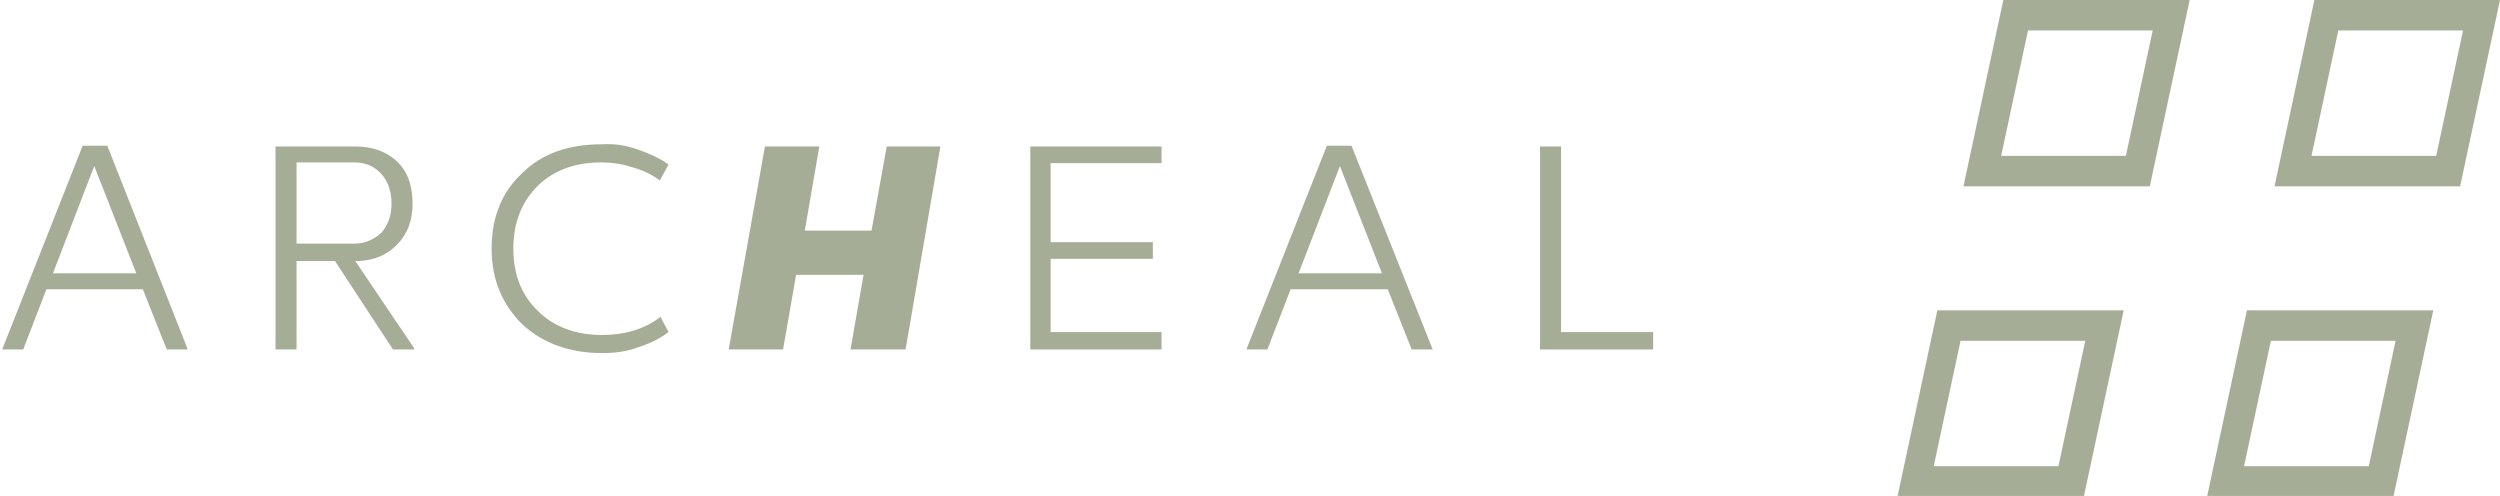<svg xmlns="http://www.w3.org/2000/svg" xmlns:xlink="http://www.w3.org/1999/xlink" id="Camada_1" x="0px" y="0px" viewBox="0 0 344.8 68.4" style="enable-background:new 0 0 344.8 68.4;" xml:space="preserve"><style type="text/css">	.st0{fill:#FFFFFF;}	.st1{fill:#A6AD96;}	.st2{fill:#7898B4;}	.st3{fill:#AD6E55;}	.st4{fill:none;}</style><rect x="2332.4" y="1934.5" width="20.2" height="18"></rect><rect x="2193.2" y="1933.9" width="58.5" height="19.1"></rect><rect x="1968.2" y="1937.1" width="42.9" height="12.8"></rect><rect x="2076.1" y="1934.1" width="60.4" height="18.9"></rect><rect x="2332.4" y="1654.4" class="st0" width="20.2" height="18"></rect><rect x="2193.2" y="1653.9" class="st0" width="58.5" height="19.1"></rect><rect x="1968.2" y="1657" class="st0" width="42.9" height="12.8"></rect><rect x="2076.1" y="1654" class="st0" width="60.4" height="18.9"></rect><rect x="1331.3" y="1764.6" class="st1" width="58.5" height="19.1"></rect><rect x="1106.3" y="1797.1" class="st1" width="42.9" height="12.8"></rect><rect x="608.6" y="1794.5" class="st2" width="20.2" height="18"></rect><rect x="469.4" y="1793.9" class="st2" width="58.5" height="19.1"></rect><rect x="244.4" y="1797.1" class="st2" width="42.9" height="12.8"></rect><rect x="352.3" y="1794" class="st2" width="60.4" height="18.9"></rect><rect x="-253.3" y="1794.5" class="st3" width="20.2" height="18"></rect><rect x="-392.5" y="1793.9" class="st3" width="58.5" height="19.1"></rect><rect x="-617.5" y="1797.1" class="st3" width="42.9" height="12.8"></rect><rect x="-509.6" y="1794" class="st3" width="60.4" height="18.9"></rect><rect x="-1254.4" y="1793.9" class="st0" width="58.5" height="19.1"></rect><rect x="-1115.2" y="1794.5" class="st0" width="20.2" height="18"></rect><rect x="-1479.4" y="1797.1" class="st0" width="42.9" height="12.8"></rect><rect x="-1371.5" y="1794" class="st0" width="60.4" height="18.9"></rect><path class="st3" d="M-1474.1,1804h1.7l-0.9-2.2L-1474.1,1804z M-1471.3,1805.6h-0.4l-0.5-1.2h-2l-0.5,1.2h-0.4l1.7-4.2h0.5 L-1471.3,1805.6z"></path><path class="st3" d="M-1469,1801.7v1.7h1.2c0.2,0,0.4-0.1,0.6-0.2c0.1-0.2,0.2-0.4,0.2-0.6c0-0.3-0.1-0.5-0.2-0.6 c-0.1-0.2-0.3-0.2-0.6-0.2h-1.2V1801.7z M-1467.8,1801.4c0.4,0,0.7,0.1,0.9,0.3c0.2,0.2,0.3,0.5,0.3,0.9c0,0.3-0.1,0.6-0.3,0.8 c-0.2,0.2-0.5,0.3-0.8,0.4h-0.1l1.2,1.8l0,0h-0.4l-1.2-1.8h-0.8v1.8h-0.4v-4.2L-1467.8,1801.4L-1467.8,1801.4z"></path><path class="st3" d="M-1461.9,1801.4c0.2,0.1,0.5,0.2,0.6,0.3l-0.2,0.3c-0.2-0.1-0.3-0.2-0.6-0.3c-0.2-0.1-0.4-0.1-0.7-0.1 c-0.6,0-1,0.2-1.3,0.5s-0.5,0.8-0.5,1.3s0.2,1,0.5,1.3s0.8,0.5,1.3,0.5s0.9-0.1,1.2-0.4l0.2,0.3c-0.2,0.1-0.4,0.2-0.6,0.3 c-0.2,0.1-0.5,0.1-0.7,0.1c-0.7,0-1.2-0.2-1.7-0.6c-0.4-0.4-0.6-0.9-0.6-1.6c0-0.6,0.2-1.2,0.6-1.6s1-0.6,1.7-0.6 C-1462.4,1801.3-1462.2,1801.3-1461.9,1801.4"></path><polygon class="st3" points="-1456.4,1805.6 -1457.5,1805.6 -1457.2,1804 -1458.6,1804 -1458.9,1805.6 -1460,1805.6 -1459.3,1801.4  -1458.2,1801.4 -1458.5,1803.1 -1457.1,1803.1 -1456.8,1801.4 -1455.6,1801.4 "></polygon><polygon class="st3" points="-1451.1,1801.7 -1453.3,1801.7 -1453.3,1803.3 -1451.2,1803.3 -1451.2,1803.7 -1453.3,1803.7  -1453.3,1805.2 -1451.1,1805.2 -1451.1,1805.6 -1453.8,1805.6 -1453.8,1801.4 -1451.1,1801.4 "></polygon><path class="st3" d="M-1448.2,1804h1.7l-0.9-2.2L-1448.2,1804z M-1445.4,1805.6h-0.4l-0.5-1.2h-2l-0.5,1.2h-0.4l1.7-4.2h0.5 L-1445.4,1805.6z"></path><polygon class="st3" points="-1442.8,1805.2 -1440.8,1805.2 -1440.8,1805.6 -1443.2,1805.6 -1443.2,1801.3 -1442.8,1801.3 "></polygon><path class="st2" d="M-1106.6,1801.5h-2.6l0.6-2.6h2.6L-1106.6,1801.5z M-1109.1,1798.3l-0.8,3.9h3.9l0.8-3.9H-1109.1z"></path><path class="st2" d="M-1100.1,1801.5h-2.6l0.6-2.6h2.6L-1100.1,1801.5z M-1102.6,1798.3l-0.8,3.9h3.9l0.8-3.9H-1102.6z"></path><path class="st2" d="M-1107.9,1808h-2.6l0.6-2.6h2.6L-1107.9,1808z M-1110.5,1804.7l-0.8,3.9h3.9l0.8-3.9H-1110.5z"></path><path class="st2" d="M-1101.5,1808h-2.6l0.6-2.6h2.6L-1101.5,1808z M-1104,1804.7l-0.8,3.9h3.9l0.8-3.9H-1104z"></path><path class="st3" d="M-1366.1,1804h1.7l-0.9-2.2L-1366.1,1804z M-1363.3,1805.6h-0.4l-0.5-1.2h-2l-0.5,1.2h-0.4l1.7-4.2h0.5 L-1363.3,1805.6z"></path><path class="st3" d="M-1361.1,1801.7v1.7h1.2c0.2,0,0.4-0.1,0.6-0.2c0.1-0.2,0.2-0.4,0.2-0.6c0-0.3-0.1-0.5-0.2-0.6 c-0.1-0.2-0.3-0.2-0.6-0.2h-1.2V1801.7z M-1359.8,1801.3c0.4,0,0.7,0.1,0.9,0.3c0.2,0.2,0.3,0.5,0.3,0.9c0,0.3-0.1,0.6-0.3,0.8 c-0.2,0.2-0.5,0.3-0.8,0.4h-0.1l1.2,1.8l0,0h-0.4l-1.2-1.8h-0.8v1.8h-0.4v-4.2L-1359.8,1801.3L-1359.8,1801.3z"></path><path class="st3" d="M-1354,1801.4c0.2,0.1,0.5,0.2,0.6,0.3l-0.2,0.3c-0.2-0.1-0.3-0.2-0.6-0.3c-0.2-0.1-0.4-0.1-0.7-0.1 c-0.6,0-1,0.2-1.3,0.5s-0.5,0.8-0.5,1.3s0.2,1,0.5,1.3s0.8,0.5,1.3,0.5s0.9-0.1,1.2-0.4l0.2,0.3c-0.2,0.1-0.4,0.2-0.6,0.3 c-0.2,0.1-0.5,0.1-0.7,0.1c-0.7,0-1.2-0.2-1.7-0.6c-0.4-0.4-0.6-0.9-0.6-1.6c0-0.6,0.2-1.2,0.6-1.6s1-0.6,1.7-0.6 C-1354.5,1801.3-1354.2,1801.3-1354,1801.4"></path><polygon class="st3" points="-1348.4,1805.6 -1349.6,1805.6 -1349.3,1804 -1350.7,1804 -1351,1805.6 -1352.1,1805.6 -1351.3,1801.3  -1350.2,1801.3 -1350.5,1803.1 -1349.1,1803.1 -1348.8,1801.3 -1347.7,1801.3 "></polygon><polygon class="st3" points="-1343.1,1801.7 -1345.4,1801.7 -1345.4,1803.3 -1343.3,1803.3 -1343.3,1803.7 -1345.4,1803.7  -1345.4,1805.2 -1343.1,1805.2 -1343.1,1805.6 -1345.8,1805.6 -1345.8,1801.3 -1343.1,1801.3 "></polygon><path class="st3" d="M-1340.3,1804h1.7l-0.9-2.2L-1340.3,1804z M-1337.5,1805.6h-0.4l-0.5-1.2h-2l-0.5,1.2h-0.4l1.7-4.2h0.5 L-1337.5,1805.6z"></path><polygon class="st3" points="-1334.8,1805.2 -1332.9,1805.2 -1332.9,1805.6 -1335.2,1805.6 -1335.2,1801.3 -1334.8,1801.3 "></polygon><path class="st2" d="M-1323.1,1801.5h-2.6l0.6-2.6h2.6L-1323.1,1801.5z M-1325.6,1798.3l-0.8,3.9h3.9l0.8-3.9H-1325.6z"></path><path class="st2" d="M-1316.6,1801.5h-2.6l0.6-2.6h2.6L-1316.6,1801.5z M-1319.2,1798.3l-0.8,3.9h3.9l0.8-3.9H-1319.2z"></path><path class="st2" d="M-1324.5,1808h-2.6l0.6-2.6h2.6L-1324.5,1808z M-1327,1804.7l-0.8,3.9h3.9l0.8-3.9H-1327z"></path><path class="st2" d="M-1318,1808h-2.6l0.6-2.6h2.6L-1318,1808z M-1320.6,1804.7l-0.8,3.9h3.9l0.8-3.9H-1320.6z"></path><path class="st3" d="M-1233.3,1804h1.7l-0.9-2.2L-1233.3,1804z M-1230.5,1805.6h-0.4l-0.5-1.2h-2l-0.5,1.2h-0.4l1.7-4.2h0.5 L-1230.5,1805.6z"></path><path class="st3" d="M-1228.3,1801.7v1.7h1.2c0.2,0,0.4-0.1,0.6-0.2c0.1-0.2,0.2-0.4,0.2-0.6c0-0.3-0.1-0.5-0.2-0.6 c-0.1-0.2-0.3-0.2-0.6-0.2h-1.2V1801.7z M-1227.1,1801.3c0.4,0,0.7,0.1,0.9,0.3c0.2,0.2,0.3,0.5,0.3,0.9c0,0.3-0.1,0.6-0.3,0.8 c-0.2,0.2-0.5,0.3-0.8,0.4h-0.1l1.2,1.8l0,0h-0.4l-1.2-1.8h-0.8v1.8h-0.4v-4.2L-1227.1,1801.3L-1227.1,1801.3z"></path><path class="st3" d="M-1221.2,1801.4c0.2,0.1,0.5,0.2,0.6,0.3l-0.2,0.3c-0.2-0.1-0.3-0.2-0.6-0.3c-0.2-0.1-0.4-0.1-0.7-0.1 c-0.6,0-1,0.2-1.3,0.5s-0.5,0.8-0.5,1.3s0.2,1,0.5,1.3s0.8,0.5,1.3,0.5s0.9-0.1,1.2-0.4l0.2,0.3c-0.2,0.1-0.4,0.2-0.6,0.3 c-0.2,0.1-0.5,0.1-0.7,0.1c-0.7,0-1.2-0.2-1.7-0.6c-0.4-0.4-0.6-0.9-0.6-1.6c0-0.6,0.2-1.2,0.6-1.6s1-0.6,1.7-0.6 C-1221.7,1801.3-1221.5,1801.3-1221.2,1801.4"></path><polygon class="st3" points="-1215.7,1805.6 -1216.8,1805.6 -1216.5,1804 -1217.9,1804 -1218.2,1805.6 -1219.3,1805.6  -1218.6,1801.3 -1217.4,1801.3 -1217.7,1803.1 -1216.3,1803.1 -1216,1801.3 -1214.9,1801.3 "></polygon><polygon class="st3" points="-1210.3,1801.7 -1212.6,1801.7 -1212.6,1803.3 -1210.5,1803.3 -1210.5,1803.7 -1212.6,1803.7  -1212.6,1805.2 -1210.3,1805.2 -1210.3,1805.6 -1213.1,1805.6 -1213.1,1801.3 -1210.3,1801.3 "></polygon><path class="st3" d="M-1207.5,1804h1.7l-0.9-2.2L-1207.5,1804z M-1204.7,1805.6h-0.4l-0.5-1.2h-2l-0.5,1.2h-0.4l1.7-4.2h0.5 L-1204.7,1805.6z"></path><polygon class="st3" points="-1202,1805.2 -1200.1,1805.2 -1200.1,1805.6 -1202.5,1805.6 -1202.5,1801.3 -1202,1801.3 "></polygon><path class="st2" d="M-1245.3,1801.5h-2.6l0.6-2.6h2.6L-1245.3,1801.5z M-1247.9,1798.3l-0.8,3.9h3.9l0.8-3.9H-1247.9z"></path><path class="st2" d="M-1238.9,1801.5h-2.6l0.6-2.6h2.6L-1238.9,1801.5z M-1241.4,1798.3l-0.8,3.9h3.9l0.8-3.9H-1241.4z"></path><path class="st2" d="M-1246.7,1808h-2.6l0.6-2.6h2.6L-1246.7,1808z M-1249.3,1804.7l-0.8,3.9h3.9l0.8-3.9H-1249.3z"></path><path class="st2" d="M-1240.3,1808h-2.6l0.6-2.6h2.6L-1240.3,1808z M-1242.8,1804.7l-0.8,3.9h3.9l0.8-3.9H-1242.8z"></path><path class="st0" d="M-244.7,1801.5h-2.6l0.6-2.6h2.6L-244.7,1801.5z M-247.2,1798.3l-0.8,3.9h3.9l0.8-3.9H-247.2z"></path><path class="st0" d="M-238.2,1801.5h-2.6l0.6-2.6h2.6L-238.2,1801.5z M-240.7,1798.3l-0.8,3.9h3.9l0.8-3.9H-240.7z"></path><path class="st0" d="M-246.1,1808h-2.6l0.6-2.6h2.6L-246.1,1808z M-248.6,1804.7l-0.8,3.9h3.9l0.8-3.9H-248.6z"></path><path class="st0" d="M-239.6,1808h-2.6l0.6-2.6h2.6L-239.6,1808z M-242.1,1804.7l-0.8,3.9h3.9l0.8-3.9H-242.1z"></path><path class="st0" d="M-612.2,1804h1.7l-0.9-2.2L-612.2,1804z M-609.4,1805.6h-0.4l-0.5-1.2h-2l-0.5,1.2h-0.4l1.7-4.2h0.5 L-609.4,1805.6z"></path><path class="st0" d="M-607.1,1801.7v1.7h1.2c0.2,0,0.4-0.1,0.6-0.2c0.1-0.2,0.2-0.4,0.2-0.6c0-0.3-0.1-0.5-0.2-0.6 c-0.1-0.2-0.3-0.2-0.6-0.2h-1.2V1801.7z M-605.9,1801.4c0.4,0,0.7,0.1,0.9,0.3c0.2,0.2,0.3,0.5,0.3,0.9c0,0.3-0.1,0.6-0.3,0.8 c-0.2,0.2-0.5,0.3-0.8,0.4h-0.1l1.2,1.8l0,0h-0.4l-1.2-1.8h-0.8v1.8h-0.4v-4.2L-605.9,1801.4L-605.9,1801.4z"></path><path class="st0" d="M-600,1801.4c0.2,0.1,0.5,0.2,0.6,0.3l-0.2,0.3c-0.2-0.1-0.3-0.2-0.6-0.3c-0.2-0.1-0.4-0.1-0.7-0.1 c-0.6,0-1,0.2-1.3,0.5s-0.5,0.8-0.5,1.3s0.2,1,0.5,1.3s0.8,0.5,1.3,0.5s0.9-0.1,1.2-0.4l0.2,0.3c-0.2,0.1-0.4,0.2-0.6,0.3 c-0.2,0.1-0.5,0.1-0.7,0.1c-0.7,0-1.2-0.2-1.7-0.6c-0.4-0.4-0.6-0.9-0.6-1.6c0-0.6,0.2-1.2,0.6-1.6c0.4-0.4,1-0.6,1.7-0.6 C-600.5,1801.3-600.3,1801.3-600,1801.4"></path><polygon class="st0" points="-594.5,1805.6 -595.6,1805.6 -595.3,1804 -596.7,1804 -597,1805.6 -598.1,1805.6 -597.4,1801.4  -596.3,1801.4 -596.6,1803.1 -595.2,1803.1 -594.9,1801.4 -593.7,1801.4 "></polygon><polygon class="st0" points="-589.2,1801.7 -591.5,1801.7 -591.5,1803.3 -589.3,1803.3 -589.3,1803.7 -591.5,1803.7 -591.5,1805.2  -589.2,1805.2 -589.2,1805.6 -591.9,1805.6 -591.9,1801.4 -589.2,1801.4 "></polygon><path class="st0" d="M-586.3,1804h1.7l-0.9-2.2L-586.3,1804z M-583.5,1805.6h-0.4l-0.5-1.2h-2l-0.5,1.2h-0.4l1.7-4.2h0.5 L-583.5,1805.6z"></path><polygon class="st0" points="-580.9,1805.2 -578.9,1805.2 -578.9,1805.6 -581.3,1805.6 -581.3,1801.3 -580.9,1801.3 "></polygon><path class="st0" d="M-504.2,1804h1.7l-0.9-2.2L-504.2,1804z M-501.4,1805.6h-0.4l-0.5-1.2h-2l-0.5,1.2h-0.4l1.7-4.2h0.5 L-501.4,1805.6z"></path><path class="st0" d="M-499.2,1801.7v1.7h1.2c0.2,0,0.4-0.1,0.6-0.2c0.1-0.2,0.2-0.4,0.2-0.6c0-0.3-0.1-0.5-0.2-0.6 c-0.1-0.2-0.3-0.2-0.6-0.2h-1.2V1801.7z M-497.9,1801.3c0.4,0,0.7,0.1,0.9,0.3c0.2,0.2,0.3,0.5,0.3,0.9c0,0.3-0.1,0.6-0.3,0.8 c-0.2,0.2-0.5,0.3-0.8,0.4h-0.1l1.2,1.8l0,0h-0.4l-1.2-1.8h-0.8v1.8h-0.4v-4.2L-497.9,1801.3L-497.9,1801.3z"></path><path class="st0" d="M-492.1,1801.4c0.2,0.1,0.5,0.2,0.6,0.3l-0.2,0.3c-0.2-0.1-0.3-0.2-0.6-0.3c-0.2-0.1-0.4-0.1-0.7-0.1 c-0.6,0-1,0.2-1.3,0.5s-0.5,0.8-0.5,1.3s0.2,1,0.5,1.3s0.8,0.5,1.3,0.5s0.9-0.1,1.2-0.4l0.2,0.3c-0.2,0.1-0.4,0.2-0.6,0.3 c-0.2,0.1-0.5,0.1-0.7,0.1c-0.7,0-1.2-0.2-1.7-0.6c-0.4-0.4-0.6-0.9-0.6-1.6c0-0.6,0.2-1.2,0.6-1.6s1-0.6,1.7-0.6 C-492.6,1801.3-492.4,1801.3-492.1,1801.4"></path><polygon class="st0" points="-486.5,1805.6 -487.7,1805.6 -487.4,1804 -488.8,1804 -489.1,1805.6 -490.2,1805.6 -489.4,1801.3  -488.3,1801.3 -488.6,1803.1 -487.2,1803.1 -486.9,1801.3 -485.8,1801.3 "></polygon><polygon class="st0" points="-481.2,1801.7 -483.5,1801.7 -483.5,1803.3 -481.4,1803.3 -481.4,1803.7 -483.5,1803.7 -483.5,1805.2  -481.2,1805.2 -481.2,1805.6 -483.9,1805.6 -483.9,1801.3 -481.2,1801.3 "></polygon><path class="st0" d="M-478.4,1804h1.7l-0.9-2.2L-478.4,1804z M-475.6,1805.6h-0.4l-0.5-1.2h-2l-0.5,1.2h-0.4l1.7-4.2h0.5 L-475.6,1805.6z"></path><polygon class="st0" points="-472.9,1805.2 -471,1805.2 -471,1805.6 -473.3,1805.6 -473.3,1801.3 -472.9,1801.3 "></polygon><path class="st0" d="M-461.2,1801.5h-2.6l0.6-2.6h2.6L-461.2,1801.5z M-463.7,1798.3l-0.8,3.9h3.9l0.8-3.9H-463.7z"></path><path class="st0" d="M-454.8,1801.5h-2.6l0.6-2.6h2.6L-454.8,1801.5z M-457.3,1798.3l-0.8,3.9h3.9l0.8-3.9H-457.3z"></path><path class="st0" d="M-462.6,1808h-2.6l0.6-2.6h2.6L-462.6,1808z M-465.1,1804.7l-0.8,3.9h3.9l0.8-3.9H-465.1z"></path><path class="st0" d="M-456.1,1808h-2.6l0.6-2.6h2.6L-456.1,1808z M-458.7,1804.7l-0.8,3.9h3.9l0.8-3.9H-458.7z"></path><path class="st0" d="M-371.5,1804h1.7l-0.9-2.2L-371.5,1804z M-368.7,1805.6h-0.4l-0.5-1.2h-2l-0.5,1.2h-0.4l1.7-4.2h0.5 L-368.7,1805.6z"></path><path class="st0" d="M-366.4,1801.7v1.7h1.2c0.2,0,0.4-0.1,0.6-0.2c0.1-0.2,0.2-0.4,0.2-0.6c0-0.3-0.1-0.5-0.2-0.6 c-0.1-0.2-0.3-0.2-0.6-0.2h-1.2V1801.7z M-365.2,1801.3c0.4,0,0.7,0.1,0.9,0.3c0.2,0.2,0.3,0.5,0.3,0.9c0,0.3-0.1,0.6-0.3,0.8 c-0.2,0.2-0.5,0.3-0.8,0.4h-0.1l1.2,1.8l0,0h-0.4l-1.2-1.8h-0.8v1.8h-0.4v-4.2L-365.2,1801.3L-365.2,1801.3z"></path><path class="st0" d="M-359.3,1801.4c0.2,0.1,0.5,0.2,0.6,0.3l-0.2,0.3c-0.2-0.1-0.3-0.2-0.6-0.3c-0.2-0.1-0.4-0.1-0.7-0.1 c-0.6,0-1,0.2-1.3,0.5s-0.5,0.8-0.5,1.3s0.2,1,0.5,1.3s0.8,0.5,1.3,0.5s0.9-0.1,1.2-0.4l0.2,0.3c-0.2,0.1-0.4,0.2-0.6,0.3 c-0.2,0.1-0.5,0.1-0.7,0.1c-0.7,0-1.2-0.2-1.7-0.6c-0.4-0.4-0.6-0.9-0.6-1.6c0-0.6,0.2-1.2,0.6-1.6s1-0.6,1.7-0.6 C-359.8,1801.3-359.6,1801.3-359.3,1801.4"></path><polygon class="st0" points="-353.8,1805.6 -354.9,1805.6 -354.6,1804 -356,1804 -356.3,1805.6 -357.4,1805.6 -356.7,1801.3  -355.6,1801.3 -355.9,1803.1 -354.5,1803.1 -354.2,1801.3 -353,1801.3 "></polygon><polygon class="st0" points="-348.4,1801.7 -350.7,1801.7 -350.7,1803.3 -348.6,1803.3 -348.6,1803.7 -350.7,1803.7 -350.7,1805.2  -348.4,1805.2 -348.4,1805.6 -351.2,1805.6 -351.2,1801.3 -348.4,1801.3 "></polygon><path class="st0" d="M-345.6,1804h1.7l-0.9-2.2L-345.6,1804z M-342.8,1805.6h-0.4l-0.5-1.2h-2l-0.5,1.2h-0.4l1.7-4.2h0.5 L-342.8,1805.6z"></path><polygon class="st0" points="-340.1,1805.2 -338.2,1805.2 -338.2,1805.6 -340.6,1805.6 -340.6,1801.3 -340.1,1801.3 "></polygon><path class="st0" d="M-383.5,1801.5h-2.6l0.6-2.6h2.6L-383.5,1801.5z M-386,1798.3l-0.8,3.9h3.9l0.8-3.9H-386z"></path><path class="st0" d="M-377,1801.5h-2.6l0.6-2.6h2.6L-377,1801.5z M-379.5,1798.3l-0.8,3.9h3.9l0.8-3.9H-379.5z"></path><path class="st0" d="M-384.8,1808h-2.6l0.6-2.6h2.6L-384.8,1808z M-387.4,1804.7l-0.8,3.9h3.9l0.8-3.9H-387.4z"></path><path class="st0" d="M-378.4,1808h-2.6l0.6-2.6h2.6L-378.4,1808z M-380.9,1804.7l-0.8,3.9h3.9l0.8-3.9H-380.9z"></path><rect x="-899" y="1504.8" class="st4" width="841.9" height="595.3"></rect><path class="st0" d="M617.2,1801.5h-2.6l0.6-2.6h2.6L617.2,1801.5z M614.7,1798.3l-0.8,3.9h3.9l0.8-3.9H614.7z"></path><path class="st0" d="M623.7,1801.5h-2.6l0.6-2.6h2.6L623.7,1801.5z M621.1,1798.3l-0.8,3.9h3.9l0.8-3.9H621.1z"></path><path class="st0" d="M615.8,1808h-2.6l0.6-2.6h2.6L615.8,1808z M613.3,1804.7l-0.8,3.9h3.9l0.8-3.9H613.3z"></path><path class="st0" d="M622.3,1808h-2.6l0.6-2.6h2.6L622.3,1808z M619.8,1804.7l-0.8,3.9h3.9l0.8-3.9H619.8z"></path><path class="st0" d="M249.7,1804h1.7l-0.9-2.2L249.7,1804z M252.5,1805.6h-0.4l-0.5-1.2h-2l-0.5,1.2h-0.4l1.7-4.2h0.5L252.5,1805.6z "></path><path class="st0" d="M254.8,1801.7v1.7h1.2c0.2,0,0.4-0.1,0.6-0.2c0.1-0.2,0.2-0.4,0.2-0.6c0-0.3-0.1-0.5-0.2-0.6 c-0.1-0.2-0.3-0.2-0.6-0.2h-1.2V1801.7z M256,1801.4c0.4,0,0.7,0.1,0.9,0.3c0.2,0.2,0.3,0.5,0.3,0.9c0,0.3-0.1,0.6-0.3,0.8 c-0.2,0.2-0.5,0.3-0.8,0.4H256l1.2,1.8l0,0h-0.4l-1.2-1.8h-0.8v1.8h-0.4v-4.2L256,1801.4L256,1801.4z"></path><path class="st0" d="M261.8,1801.4c0.2,0.1,0.5,0.2,0.6,0.3l-0.2,0.3c-0.2-0.1-0.3-0.2-0.6-0.3c-0.2-0.1-0.4-0.1-0.7-0.1 c-0.6,0-1,0.2-1.3,0.5s-0.5,0.8-0.5,1.3s0.2,1,0.5,1.3s0.8,0.5,1.3,0.5s0.9-0.1,1.2-0.4l0.2,0.3c-0.2,0.1-0.4,0.2-0.6,0.3 c-0.2,0.1-0.5,0.1-0.7,0.1c-0.7,0-1.2-0.2-1.7-0.6c-0.4-0.4-0.6-0.9-0.6-1.6c0-0.6,0.2-1.2,0.6-1.6s1-0.6,1.7-0.6 C261.4,1801.3,261.6,1801.3,261.8,1801.4"></path><polygon class="st0" points="267.4,1805.6 266.3,1805.6 266.6,1804 265.2,1804 264.9,1805.6 263.8,1805.6 264.5,1801.4  265.6,1801.4 265.3,1803.1 266.7,1803.1 267,1801.4 268.1,1801.4 "></polygon><polygon class="st0" points="272.7,1801.7 270.4,1801.7 270.4,1803.3 272.6,1803.3 272.6,1803.7 270.4,1803.7 270.4,1805.2  272.7,1805.2 272.7,1805.6 270,1805.6 270,1801.4 272.7,1801.4 "></polygon><path class="st0" d="M275.6,1804h1.7l-0.9-2.2L275.6,1804z M278.4,1805.6H278l-0.5-1.2h-2l-0.5,1.2h-0.4l1.7-4.2h0.5L278.4,1805.6z"></path><polygon class="st0" points="281,1805.2 282.9,1805.2 282.9,1805.6 280.6,1805.6 280.6,1801.3 281,1801.3 "></polygon><path class="st0" d="M357.7,1804h1.7l-0.9-2.2L357.7,1804z M360.5,1805.6h-0.4l-0.5-1.2h-2l-0.5,1.2h-0.4l1.7-4.2h0.5L360.5,1805.6z "></path><path class="st0" d="M362.7,1801.7v1.7h1.2c0.2,0,0.4-0.1,0.6-0.2c0.1-0.2,0.2-0.4,0.2-0.6c0-0.3-0.1-0.5-0.2-0.6 c-0.1-0.2-0.3-0.2-0.6-0.2h-1.2V1801.7z M363.9,1801.3c0.4,0,0.7,0.1,0.9,0.3c0.2,0.2,0.3,0.5,0.3,0.9c0,0.3-0.1,0.6-0.3,0.8 c-0.2,0.2-0.5,0.3-0.8,0.4h-0.1l1.2,1.8l0,0h-0.4l-1.2-1.8h-0.8v1.8h-0.4v-4.2L363.9,1801.3L363.9,1801.3z"></path><path class="st0" d="M369.8,1801.4c0.2,0.1,0.5,0.2,0.6,0.3l-0.2,0.3c-0.2-0.1-0.3-0.2-0.6-0.3c-0.2-0.1-0.4-0.1-0.7-0.1 c-0.6,0-1,0.2-1.3,0.5s-0.5,0.8-0.5,1.3s0.2,1,0.5,1.3s0.8,0.5,1.3,0.5s0.9-0.1,1.2-0.4l0.2,0.3c-0.2,0.1-0.4,0.2-0.6,0.3 c-0.2,0.1-0.5,0.1-0.7,0.1c-0.7,0-1.2-0.2-1.7-0.6c-0.4-0.4-0.6-0.9-0.6-1.6c0-0.6,0.2-1.2,0.6-1.6s1-0.6,1.7-0.6 C369.3,1801.3,369.5,1801.3,369.8,1801.4"></path><polygon class="st0" points="375.4,1805.6 374.2,1805.6 374.5,1804 373.1,1804 372.8,1805.6 371.7,1805.6 372.4,1801.3  373.6,1801.3 373.3,1803.1 374.7,1803.1 375,1801.3 376.1,1801.3 "></polygon><polygon class="st0" points="380.7,1801.7 378.4,1801.7 378.4,1803.3 380.5,1803.3 380.5,1803.7 378.4,1803.7 378.4,1805.2  380.7,1805.2 380.7,1805.6 378,1805.6 378,1801.3 380.7,1801.3 "></polygon><path class="st0" d="M383.5,1804h1.7l-0.9-2.2L383.5,1804z M386.3,1805.6h-0.4l-0.5-1.2h-2l-0.5,1.2h-0.4l1.7-4.2h0.5L386.3,1805.6z "></path><polygon class="st0" points="389,1805.2 390.9,1805.2 390.9,1805.6 388.5,1805.6 388.5,1801.3 389,1801.3 "></polygon><path class="st0" d="M400.7,1801.5h-2.6l0.6-2.6h2.6L400.7,1801.5z M398.2,1798.3l-0.8,3.9h3.9l0.8-3.9H398.2z"></path><path class="st0" d="M407.1,1801.5h-2.6l0.6-2.6h2.6L407.1,1801.5z M404.6,1798.3l-0.8,3.9h3.9l0.8-3.9H404.6z"></path><path class="st0" d="M399.3,1808h-2.6l0.6-2.6h2.6L399.3,1808z M396.8,1804.7l-0.8,3.9h3.9l0.8-3.9H396.8z"></path><path class="st0" d="M405.7,1808h-2.6l0.6-2.6h2.6L405.7,1808z M403.2,1804.7l-0.8,3.9h3.9l0.8-3.9H403.2z"></path><path class="st0" d="M490.4,1804h1.7l-0.9-2.2L490.4,1804z M493.2,1805.6h-0.4l-0.5-1.2h-2l-0.5,1.2h-0.4l1.7-4.2h0.5L493.2,1805.6z "></path><path class="st0" d="M495.5,1801.7v1.7h1.2c0.2,0,0.4-0.1,0.6-0.2c0.1-0.2,0.2-0.4,0.2-0.6c0-0.3-0.1-0.5-0.2-0.6 c-0.1-0.2-0.3-0.2-0.6-0.2h-1.2V1801.7z M496.7,1801.3c0.4,0,0.7,0.1,0.9,0.3c0.2,0.2,0.3,0.5,0.3,0.9c0,0.3-0.1,0.6-0.3,0.8 c-0.2,0.2-0.5,0.3-0.8,0.4h-0.1l1.2,1.8l0,0h-0.4l-1.2-1.8h-0.8v1.8h-0.4v-4.2L496.7,1801.3L496.7,1801.3z"></path><path class="st0" d="M502.6,1801.4c0.2,0.1,0.5,0.2,0.6,0.3l-0.2,0.3c-0.2-0.1-0.3-0.2-0.6-0.3c-0.2-0.1-0.4-0.1-0.7-0.1 c-0.6,0-1,0.2-1.3,0.5s-0.5,0.8-0.5,1.3s0.2,1,0.5,1.3s0.8,0.5,1.3,0.5s0.9-0.1,1.2-0.4l0.2,0.3c-0.2,0.1-0.4,0.2-0.6,0.3 c-0.2,0.1-0.5,0.1-0.7,0.1c-0.7,0-1.2-0.2-1.7-0.6c-0.4-0.4-0.6-0.9-0.6-1.6c0-0.6,0.2-1.2,0.6-1.6s1-0.6,1.7-0.6 C502.1,1801.3,502.3,1801.3,502.6,1801.4"></path><polygon class="st0" points="508.1,1805.6 507,1805.6 507.3,1804 505.9,1804 505.6,1805.6 504.5,1805.6 505.2,1801.3 506.3,1801.3  506,1803.1 507.4,1803.1 507.7,1801.3 508.9,1801.3 "></polygon><polygon class="st0" points="513.4,1801.7 511.1,1801.7 511.1,1803.3 513.3,1803.3 513.3,1803.7 511.1,1803.7 511.1,1805.2  513.4,1805.2 513.4,1805.6 510.7,1805.6 510.7,1801.3 513.4,1801.3 "></polygon><path class="st0" d="M516.3,1804h1.7l-0.9-2.2L516.3,1804z M519.1,1805.6h-0.4l-0.5-1.2h-2l-0.5,1.2h-0.4l1.7-4.2h0.5L519.1,1805.6z "></path><polygon class="st0" points="521.7,1805.2 523.7,1805.2 523.7,1805.6 521.3,1805.6 521.3,1801.3 521.7,1801.3 "></polygon><path class="st0" d="M478.4,1801.5h-2.6l0.6-2.6h2.6L478.4,1801.5z M475.9,1798.3l-0.8,3.9h3.9l0.8-3.9H475.9z"></path><path class="st0" d="M484.9,1801.5h-2.6l0.6-2.6h2.6L484.9,1801.5z M482.4,1798.3l-0.8,3.9h3.9l0.8-3.9H482.4z"></path><path class="st0" d="M477,1808h-2.6l0.6-2.6h2.6L477,1808z M474.5,1804.7l-0.8,3.9h3.9l0.8-3.9H474.5z"></path><path class="st0" d="M483.5,1808h-2.6l0.6-2.6h2.6L483.5,1808z M481,1804.7l-0.8,3.9h3.9l0.8-3.9H481z"></path><rect x="-37.1" y="1504.8" class="st4" width="841.9" height="595.3"></rect><g>	<rect x="709.5" y="815.1" class="st1" width="593.8" height="528.4"></rect>	<g>		<path class="st0" d="M961.8,1023h-75.7l16.5-76.6h75.8L961.8,1023z M887.8,928l-24.5,113.3h113.3l24.5-113.3H887.8z"></path>		<path class="st0" d="M1151,1023h-75.8l16.5-76.6h75.8L1151,1023z M1077,928l-24.5,113.3h113.2l24.6-113.3H1077z"></path>		<path class="st0" d="M921,1212.1h-75.8l16.5-76.6h75.8L921,1212.1z M846.9,1117.2l-24.5,113.3h113.3l24.5-113.3H846.9   L846.9,1117.2z"></path>		<path class="st0" d="M1110.2,1212.1h-75.8l16.5-76.6h75.8L1110.2,1212.1z M1036.1,1117.2l-24.5,113.3h113.3l24.5-113.3H1036.1   L1036.1,1117.2z"></path>	</g></g><path class="st0" d="M1111.6,1804h1.7l-0.9-2.2L1111.6,1804z M1114.4,1805.6h-0.4l-0.5-1.2h-2l-0.5,1.2h-0.4l1.7-4.2h0.5 L1114.4,1805.6z"></path><path class="st0" d="M1116.7,1801.7v1.7h1.2c0.2,0,0.4-0.1,0.6-0.2c0.1-0.2,0.2-0.4,0.2-0.6c0-0.3-0.1-0.5-0.2-0.6 c-0.1-0.2-0.3-0.2-0.6-0.2h-1.2V1801.7z M1117.9,1801.4c0.4,0,0.7,0.1,0.9,0.3c0.2,0.2,0.3,0.5,0.3,0.9c0,0.3-0.1,0.6-0.3,0.8 c-0.2,0.2-0.5,0.3-0.8,0.4h-0.1l1.2,1.8l0,0h-0.4l-1.2-1.8h-0.8v1.8h-0.4v-4.2L1117.9,1801.4L1117.9,1801.4z"></path><path class="st0" d="M1123.7,1801.4c0.2,0.1,0.5,0.2,0.6,0.3l-0.2,0.3c-0.2-0.1-0.3-0.2-0.6-0.3c-0.2-0.1-0.4-0.1-0.7-0.1 c-0.6,0-1,0.2-1.3,0.5s-0.5,0.8-0.5,1.3s0.2,1,0.5,1.3s0.8,0.5,1.3,0.5s0.9-0.1,1.2-0.4l0.2,0.3c-0.2,0.1-0.4,0.2-0.6,0.3 c-0.2,0.1-0.5,0.1-0.7,0.1c-0.7,0-1.2-0.2-1.7-0.6c-0.4-0.4-0.6-0.9-0.6-1.6c0-0.6,0.2-1.2,0.6-1.6s1-0.6,1.7-0.6 C1123.2,1801.3,1123.5,1801.3,1123.7,1801.4"></path><polygon class="st0" points="1129.3,1805.6 1128.2,1805.6 1128.4,1804 1127,1804 1126.8,1805.6 1125.6,1805.6 1126.4,1801.4  1127.5,1801.4 1127.2,1803.1 1128.6,1803.1 1128.9,1801.4 1130,1801.4 "></polygon><polygon class="st0" points="1134.6,1801.7 1132.3,1801.7 1132.3,1803.3 1134.4,1803.3 1134.4,1803.7 1132.3,1803.7 1132.3,1805.2  1134.6,1805.2 1134.6,1805.6 1131.9,1805.6 1131.9,1801.4 1134.6,1801.4 "></polygon><path class="st0" d="M1137.5,1804h1.7l-0.9-2.2L1137.5,1804z M1140.3,1805.6h-0.4l-0.5-1.2h-2l-0.5,1.2h-0.4l1.7-4.2h0.5 L1140.3,1805.6z"></path><polygon class="st0" points="1142.9,1805.2 1144.8,1805.2 1144.8,1805.6 1142.5,1805.6 1142.5,1801.3 1142.9,1801.3 "></polygon><g>	<rect x="-40.8" y="-164.7" class="st1" width="426.8" height="122.8"></rect>	<g>		<path class="st1" d="M7.3,37.7h11.5l-5.8-14.8L7.3,37.7z M25.9,48.2h-2.9l-3.3-8.3H6.4l-3.2,8.3H0.3l11.1-28.1h3.4L25.9,48.2z"></path>		<path class="st1" d="M40.9,22.5v11.1h8c1.5,0,2.7-0.6,3.7-1.5c0.9-1,1.4-2.4,1.4-4c0-1.7-0.5-3.1-1.4-4.1c-0.9-1-2.1-1.6-3.7-1.6   H40.9z M49,20.2c2.4,0,4.3,0.7,5.8,2.1c1.5,1.5,2.1,3.4,2.1,5.8c0,2.3-0.7,4.1-2,5.5c-1.4,1.5-3.2,2.3-5.4,2.4H49l8.1,12v0.2h-2.9   l-8-12.2h-5.3v12.2H38V20.2H49z"></path>		<path class="st1" d="M87.9,20.6c1.7,0.6,3.1,1.2,4.3,2.1L91,24.9c-1-0.8-2.3-1.4-3.7-1.8c-1.5-0.5-2.9-0.7-4.4-0.7   c-3.6,0-6.6,1.1-8.8,3.3s-3.3,5.1-3.3,8.6s1.1,6.4,3.4,8.6c2.1,2.1,5.1,3.3,8.8,3.3c3.2,0,5.9-0.8,8.1-2.5l1.1,2.1   c-1.2,0.9-2.6,1.6-4.2,2.1c-1.6,0.6-3.3,0.8-4.9,0.8c-4.6,0-8.3-1.4-11.1-4c-2.7-2.7-4.2-6.1-4.2-10.4s1.4-7.8,4.2-10.4   c2.7-2.7,6.4-4,11-4C84.6,19.8,86.2,20,87.9,20.6"></path>		<polygon class="st1" points="124.9,48.2 117.3,48.2 119.1,37.9 109.8,37.9 108,48.2 100.5,48.2 105.5,20.2 113,20.2 111,31.8    120.2,31.8 122.3,20.2 129.7,20.2   "></polygon>		<polygon class="st1" points="160.2,22.5 144.9,22.5 144.9,33.4 159,33.4 159,35.7 144.9,35.7 144.9,45.8 160.2,45.8 160.2,48.2    142.1,48.2 142.1,20.2 160.2,20.2   "></polygon>		<path class="st1" d="M179.1,37.7h11.5l-5.8-14.8L179.1,37.7z M197.6,48.2h-2.9l-3.3-8.3H178l-3.2,8.3h-2.9L183,20.1h3.4   L197.6,48.2z"></path>		<polygon class="st1" points="215.3,45.8 228,45.8 228,48.2 212.4,48.2 212.4,20.2 215.3,20.2   "></polygon>		<path class="st1" d="M293.2,21.5H276l3.7-17.3h17.2L293.2,21.5z M276.3,0l-5.5,25.7h25.7L302,0H276.3z"></path>		<path class="st1" d="M336,21.5h-17.2l3.7-17.3h17.2L336,21.5z M319.2,0l-5.5,25.7h25.6L344.8,0H319.2z"></path>		<path class="st1" d="M283.9,64.3h-17.2l3.7-17.3h17.2L283.9,64.3z M267.2,42.8l-5.5,25.7h25.7l5.5-25.7H267.2z"></path>		<path class="st1" d="M326.7,64.3h-17.2l3.7-17.3h17.2L326.7,64.3z M309.9,42.8l-5.5,25.7h25.7l5.5-25.7H309.9z"></path>	</g></g><path class="st0" d="M1352.3,1804h1.7l-0.9-2.2L1352.3,1804z M1355.1,1805.6h-0.4l-0.5-1.2h-2l-0.5,1.2h-0.4l1.7-4.2h0.5 L1355.1,1805.6z"></path><path class="st0" d="M1357.4,1801.7v1.7h1.2c0.2,0,0.4-0.1,0.6-0.2c0.1-0.2,0.2-0.4,0.2-0.6c0-0.3-0.1-0.5-0.2-0.6 c-0.1-0.2-0.3-0.2-0.6-0.2h-1.2V1801.7z M1358.6,1801.3c0.4,0,0.7,0.1,0.9,0.3c0.2,0.2,0.3,0.5,0.3,0.9c0,0.3-0.1,0.6-0.3,0.8 c-0.2,0.2-0.5,0.3-0.8,0.4h-0.1l1.2,1.8l0,0h-0.4l-1.2-1.8h-0.8v1.8h-0.4v-4.2L1358.6,1801.3L1358.6,1801.3z"></path><path class="st0" d="M1364.4,1801.4c0.2,0.1,0.5,0.2,0.6,0.3l-0.2,0.3c-0.2-0.1-0.3-0.2-0.6-0.3c-0.2-0.1-0.4-0.1-0.7-0.1 c-0.6,0-1,0.2-1.3,0.5s-0.5,0.8-0.5,1.3s0.2,1,0.5,1.3s0.8,0.5,1.3,0.5s0.9-0.1,1.2-0.4l0.2,0.3c-0.2,0.1-0.4,0.2-0.6,0.3 c-0.2,0.1-0.5,0.1-0.7,0.1c-0.7,0-1.2-0.2-1.7-0.6c-0.4-0.4-0.6-0.9-0.6-1.6c0-0.6,0.2-1.2,0.6-1.6s1-0.6,1.7-0.6 C1364,1801.3,1364.2,1801.3,1364.4,1801.4"></path><polygon class="st0" points="1370,1805.6 1368.9,1805.6 1369.2,1804 1367.8,1804 1367.5,1805.6 1366.4,1805.6 1367.1,1801.3  1368.2,1801.3 1367.9,1803.1 1369.3,1803.1 1369.6,1801.3 1370.8,1801.3 "></polygon><polygon class="st0" points="1375.3,1801.7 1373,1801.7 1373,1803.3 1375.2,1803.3 1375.2,1803.7 1373,1803.7 1373,1805.2  1375.3,1805.2 1375.3,1805.6 1372.6,1805.6 1372.6,1801.3 1375.3,1801.3 "></polygon><path class="st0" d="M1378.2,1804h1.7l-0.9-2.2L1378.2,1804z M1381,1805.6h-0.4l-0.5-1.2h-2l-0.5,1.2h-0.4l1.7-4.2h0.5L1381,1805.6z "></path><polygon class="st0" points="1383.6,1805.2 1385.6,1805.2 1385.6,1805.6 1383.2,1805.6 1383.2,1801.3 1383.6,1801.3 "></polygon><path class="st0" d="M1340.3,1801.5h-2.6l0.6-2.6h2.6L1340.3,1801.5z M1337.8,1798.3l-0.8,3.9h3.9l0.8-3.9H1337.8z"></path><path class="st0" d="M1346.8,1801.5h-2.6l0.6-2.6h2.6L1346.8,1801.5z M1344.3,1798.3l-0.8,3.9h3.9l0.8-3.9H1344.3z"></path><path class="st0" d="M1338.9,1808h-2.6l0.6-2.6h2.6L1338.9,1808z M1336.4,1804.7l-0.8,3.9h3.9l0.8-3.9H1336.4z"></path><path class="st0" d="M1345.4,1808h-2.6l0.6-2.6h2.6L1345.4,1808z M1342.9,1804.7l-0.8,3.9h3.9l0.8-3.9H1342.9z"></path><path d="M2341,1661.5h-2.6l0.6-2.6h2.6L2341,1661.5z M2338.5,1658.3l-0.8,3.9h3.9l0.8-3.9H2338.5z"></path><path d="M2347.4,1661.5h-2.6l0.6-2.6h2.6L2347.4,1661.5z M2344.9,1658.3l-0.8,3.9h3.9l0.8-3.9H2344.9z"></path><path d="M2339.6,1667.9h-2.6l0.6-2.6h2.6L2339.6,1667.9z M2337.1,1664.7l-0.8,3.9h3.9l0.8-3.9H2337.1z"></path><path d="M2346.1,1667.9h-2.6l0.6-2.6h2.6L2346.1,1667.9z M2343.5,1664.7l-0.8,3.9h3.9l0.8-3.9H2343.5z"></path><path d="M1973.5,1663.9h1.7l-0.9-2.2L1973.5,1663.9z M1976.3,1665.5h-0.4l-0.5-1.2h-2l-0.5,1.2h-0.4l1.7-4.2h0.5L1976.3,1665.5z"></path><path d="M1978.6,1661.7v1.7h1.2c0.2,0,0.4-0.1,0.6-0.2c0.1-0.2,0.2-0.4,0.2-0.6c0-0.3-0.1-0.5-0.2-0.6c-0.1-0.2-0.3-0.2-0.6-0.2 h-1.2V1661.7z M1979.8,1661.3c0.4,0,0.7,0.1,0.9,0.3c0.2,0.2,0.3,0.5,0.3,0.9c0,0.3-0.1,0.6-0.3,0.8c-0.2,0.2-0.5,0.3-0.8,0.4h-0.1 l1.2,1.8l0,0h-0.4l-1.2-1.8h-0.8v1.8h-0.4v-4.2L1979.8,1661.3L1979.8,1661.3z"></path><path d="M1985.6,1661.4c0.2,0.1,0.5,0.2,0.6,0.3l-0.2,0.3c-0.2-0.1-0.3-0.2-0.6-0.3c-0.2-0.1-0.4-0.1-0.7-0.1c-0.6,0-1,0.2-1.3,0.5 s-0.5,0.8-0.5,1.3s0.2,1,0.5,1.3s0.8,0.5,1.3,0.5s0.9-0.1,1.2-0.4l0.2,0.3c-0.2,0.1-0.4,0.2-0.6,0.3c-0.2,0.1-0.5,0.1-0.7,0.1 c-0.7,0-1.2-0.2-1.7-0.6c-0.4-0.4-0.6-0.9-0.6-1.6c0-0.6,0.2-1.2,0.6-1.6s1-0.6,1.7-0.6C1985.1,1661.2,1985.4,1661.3,1985.6,1661.4"></path><polygon points="1991.2,1665.5 1990.1,1665.5 1990.3,1664 1988.9,1664 1988.7,1665.5 1987.5,1665.5 1988.3,1661.3 1989.4,1661.3  1989.1,1663 1990.5,1663 1990.8,1661.3 1991.9,1661.3 "></polygon><polygon points="1996.5,1661.7 1994.2,1661.7 1994.2,1663.3 1996.3,1663.3 1996.3,1663.6 1994.2,1663.6 1994.2,1665.2  1996.5,1665.2 1996.5,1665.5 1993.8,1665.5 1993.8,1661.3 1996.5,1661.3 "></polygon><path d="M1999.3,1663.9h1.7l-0.9-2.2L1999.3,1663.9z M2002.1,1665.5h-0.4l-0.5-1.2h-2l-0.5,1.2h-0.4l1.7-4.2h0.5L2002.1,1665.5z"></path><polygon points="2004.8,1665.2 2006.7,1665.2 2006.7,1665.5 2004.4,1665.5 2004.4,1661.3 2004.8,1661.3 "></polygon><path d="M2081.4,1663.9h1.7l-0.9-2.2L2081.4,1663.9z M2084.2,1665.5h-0.4l-0.5-1.2h-2l-0.5,1.2h-0.4l1.7-4.2h0.5L2084.2,1665.5z"></path><path d="M2086.5,1661.7v1.7h1.2c0.2,0,0.4-0.1,0.6-0.2c0.1-0.2,0.2-0.4,0.2-0.6c0-0.3-0.1-0.5-0.2-0.6c-0.1-0.2-0.3-0.2-0.6-0.2 h-1.2V1661.7z M2087.7,1661.3c0.4,0,0.7,0.1,0.9,0.3c0.2,0.2,0.3,0.5,0.3,0.9c0,0.3-0.1,0.6-0.3,0.8c-0.2,0.2-0.5,0.3-0.8,0.4h-0.1 l1.2,1.8l0,0h-0.4l-1.2-1.8h-0.8v1.8h-0.4v-4.2L2087.7,1661.3L2087.7,1661.3z"></path><path d="M2093.6,1661.4c0.2,0.1,0.5,0.2,0.6,0.3l-0.2,0.3c-0.2-0.1-0.3-0.2-0.6-0.3c-0.2-0.1-0.4-0.1-0.7-0.1c-0.6,0-1,0.2-1.3,0.5 s-0.5,0.8-0.5,1.3s0.2,1,0.5,1.3s0.8,0.5,1.3,0.5s0.9-0.1,1.2-0.4l0.2,0.3c-0.2,0.1-0.4,0.2-0.6,0.3c-0.2,0.1-0.5,0.1-0.7,0.1 c-0.7,0-1.2-0.2-1.7-0.6c-0.4-0.4-0.6-0.9-0.6-1.6c0-0.6,0.2-1.2,0.6-1.6c0.4-0.4,1-0.6,1.7-0.6 C2093.1,1661.2,2093.3,1661.3,2093.6,1661.4"></path><polygon points="2099.1,1665.5 2098,1665.5 2098.3,1664 2096.9,1664 2096.6,1665.5 2095.5,1665.5 2096.2,1661.3 2097.3,1661.3  2097,1663 2098.4,1663 2098.7,1661.3 2099.9,1661.3 "></polygon><polygon points="2104.5,1661.7 2102.2,1661.7 2102.2,1663.3 2104.3,1663.3 2104.3,1663.6 2102.2,1663.6 2102.2,1665.2  2104.5,1665.2 2104.5,1665.5 2101.7,1665.5 2101.7,1661.3 2104.5,1661.3 "></polygon><path d="M2107.3,1663.9h1.7l-0.9-2.2L2107.3,1663.9z M2110.1,1665.5h-0.4l-0.5-1.2h-2l-0.5,1.2h-0.4l1.7-4.2h0.5L2110.1,1665.5z"></path><polygon points="2112.8,1665.2 2114.7,1665.2 2114.7,1665.5 2112.3,1665.5 2112.3,1661.3 2112.8,1661.3 "></polygon><path d="M2124.5,1661.5h-2.6l0.6-2.6h2.6L2124.5,1661.5z M2122,1658.3l-0.8,3.9h3.9l0.8-3.9H2122z"></path><path d="M2130.9,1661.5h-2.6l0.6-2.6h2.6L2130.9,1661.5z M2128.4,1658.3l-0.8,3.9h3.9l0.8-3.9H2128.4z"></path><path d="M2123.1,1667.9h-2.6l0.6-2.6h2.6L2123.1,1667.9z M2120.6,1664.7l-0.8,3.9h3.9l0.8-3.9H2120.6z"></path><path d="M2129.5,1667.9h-2.6l0.6-2.6h2.6L2129.5,1667.9z M2127,1664.7l-0.8,3.9h3.9l0.8-3.9H2127z"></path><path d="M2214.2,1663.9h1.7l-0.9-2.2L2214.2,1663.9z M2217,1665.5h-0.4l-0.5-1.2h-2l-0.5,1.2h-0.4l1.7-4.2h0.5L2217,1665.5z"></path><path d="M2219.3,1661.7v1.7h1.2c0.2,0,0.4-0.1,0.6-0.2c0.1-0.2,0.2-0.4,0.2-0.6c0-0.3-0.1-0.5-0.2-0.6c-0.1-0.2-0.3-0.2-0.6-0.2 h-1.2V1661.7z M2220.5,1661.3c0.4,0,0.7,0.1,0.9,0.3c0.2,0.2,0.3,0.5,0.3,0.9c0,0.3-0.1,0.6-0.3,0.8c-0.2,0.2-0.5,0.3-0.8,0.4h-0.1 l1.2,1.8l0,0h-0.4l-1.2-1.8h-0.8v1.8h-0.4v-4.2L2220.5,1661.3L2220.5,1661.3z"></path><path d="M2226.3,1661.4c0.2,0.1,0.5,0.2,0.6,0.3l-0.2,0.3c-0.2-0.1-0.3-0.2-0.6-0.3c-0.2-0.1-0.4-0.1-0.7-0.1c-0.6,0-1,0.2-1.3,0.5 s-0.5,0.8-0.5,1.3s0.2,1,0.5,1.3s0.8,0.5,1.3,0.5s0.9-0.1,1.2-0.4l0.2,0.3c-0.2,0.1-0.4,0.2-0.6,0.3c-0.2,0.1-0.5,0.1-0.7,0.1 c-0.7,0-1.2-0.2-1.7-0.6c-0.4-0.4-0.6-0.9-0.6-1.6c0-0.6,0.2-1.2,0.6-1.6c0.4-0.4,1-0.6,1.7-0.6 C2225.8,1661.2,2226.1,1661.3,2226.3,1661.4"></path><polygon points="2231.9,1665.5 2230.8,1665.5 2231,1664 2229.6,1664 2229.4,1665.5 2228.3,1665.5 2229,1661.3 2230.1,1661.3  2229.8,1663 2231.2,1663 2231.5,1661.3 2232.6,1661.3 "></polygon><polygon points="2237.2,1661.7 2234.9,1661.7 2234.9,1663.3 2237.1,1663.3 2237.1,1663.6 2234.9,1663.6 2234.9,1665.2  2237.2,1665.2 2237.2,1665.5 2234.5,1665.5 2234.5,1661.3 2237.2,1661.3 "></polygon><path d="M2240.1,1663.9h1.7l-0.9-2.2L2240.1,1663.9z M2242.9,1665.5h-0.4l-0.5-1.2h-2l-0.5,1.2h-0.4l1.7-4.2h0.5L2242.9,1665.5z"></path><polygon points="2245.5,1665.2 2247.4,1665.2 2247.4,1665.5 2245.1,1665.5 2245.1,1661.3 2245.5,1661.3 "></polygon><path d="M2202.2,1661.5h-2.6l0.6-2.6h2.6L2202.2,1661.5z M2199.7,1658.3l-0.8,3.9h3.9l0.8-3.9H2199.7z"></path><path d="M2208.7,1661.5h-2.6l0.6-2.6h2.6L2208.7,1661.5z M2206.1,1658.3l-0.8,3.9h3.9l0.8-3.9H2206.1z"></path><path d="M2200.8,1667.9h-2.6l0.6-2.6h2.6L2200.8,1667.9z M2198.3,1664.7l-0.8,3.9h3.9l0.8-3.9H2198.3z"></path><path d="M2207.3,1667.9h-2.6l0.6-2.6h2.6L2207.3,1667.9z M2204.7,1664.7l-0.8,3.9h3.9l0.8-3.9H2204.7z"></path><path class="st0" d="M2341,1941.6h-2.6l0.6-2.6h2.6L2341,1941.6z M2338.5,1938.4l-0.8,3.9h3.9l0.8-3.9H2338.5z"></path><path class="st0" d="M2347.4,1941.6h-2.6l0.6-2.6h2.6L2347.4,1941.6z M2344.9,1938.4l-0.8,3.9h3.9l0.8-3.9H2344.9z"></path><path class="st0" d="M2339.6,1948h-2.6l0.6-2.6h2.6L2339.6,1948z M2337.1,1944.8l-0.8,3.9h3.9l0.8-3.9H2337.1z"></path><path class="st0" d="M2346.1,1948h-2.6l0.6-2.6h2.6L2346.1,1948z M2343.5,1944.8l-0.8,3.9h3.9l0.8-3.9H2343.5z"></path><path class="st0" d="M1973.5,1944h1.7l-0.9-2.2L1973.5,1944z M1976.3,1945.6h-0.4l-0.5-1.2h-2l-0.5,1.2h-0.4l1.7-4.2h0.5 L1976.3,1945.6z"></path><path class="st0" d="M1978.6,1941.8v1.7h1.2c0.2,0,0.4-0.1,0.6-0.2c0.1-0.2,0.2-0.4,0.2-0.6c0-0.3-0.1-0.5-0.2-0.6 c-0.1-0.2-0.3-0.2-0.6-0.2h-1.2V1941.8z M1979.8,1941.4c0.4,0,0.7,0.1,0.9,0.3c0.2,0.2,0.3,0.5,0.3,0.9c0,0.3-0.1,0.6-0.3,0.8 c-0.2,0.2-0.5,0.3-0.8,0.4h-0.1l1.2,1.8l0,0h-0.4l-1.2-1.8h-0.8v1.8h-0.4v-4.2L1979.8,1941.4L1979.8,1941.4z"></path><path class="st0" d="M1985.6,1941.5c0.2,0.1,0.5,0.2,0.6,0.3l-0.2,0.3c-0.2-0.1-0.3-0.2-0.6-0.3c-0.2-0.1-0.4-0.1-0.7-0.1 c-0.6,0-1,0.2-1.3,0.5s-0.5,0.8-0.5,1.3s0.2,1,0.5,1.3s0.8,0.5,1.3,0.5s0.9-0.1,1.2-0.4l0.2,0.3c-0.2,0.1-0.4,0.2-0.6,0.3 c-0.2,0.1-0.5,0.1-0.7,0.1c-0.7,0-1.2-0.2-1.7-0.6c-0.4-0.4-0.6-0.9-0.6-1.6c0-0.6,0.2-1.2,0.6-1.6s1-0.6,1.7-0.6 C1985.1,1941.3,1985.4,1941.4,1985.6,1941.5"></path><polygon class="st0" points="1991.2,1945.6 1990.1,1945.6 1990.3,1944.1 1988.9,1944.1 1988.7,1945.6 1987.5,1945.6 1988.3,1941.4  1989.4,1941.4 1989.1,1943.1 1990.5,1943.1 1990.8,1941.4 1991.9,1941.4 "></polygon><polygon class="st0" points="1996.5,1941.8 1994.2,1941.8 1994.2,1943.4 1996.3,1943.4 1996.3,1943.7 1994.2,1943.7 1994.2,1945.3  1996.5,1945.3 1996.5,1945.6 1993.8,1945.6 1993.8,1941.4 1996.5,1941.4 "></polygon><path class="st0" d="M1999.3,1944h1.7l-0.9-2.2L1999.3,1944z M2002.1,1945.6h-0.4l-0.5-1.2h-2l-0.5,1.2h-0.4l1.7-4.2h0.5 L2002.1,1945.6z"></path><polygon class="st0" points="2004.8,1945.3 2006.7,1945.3 2006.7,1945.6 2004.4,1945.6 2004.4,1941.4 2004.8,1941.4 "></polygon><path class="st0" d="M2081.4,1944h1.7l-0.9-2.2L2081.4,1944z M2084.2,1945.6h-0.4l-0.5-1.2h-2l-0.5,1.2h-0.4l1.7-4.2h0.5 L2084.2,1945.6z"></path><path class="st0" d="M2086.5,1941.8v1.7h1.2c0.2,0,0.4-0.1,0.6-0.2c0.1-0.2,0.2-0.4,0.2-0.6c0-0.3-0.1-0.5-0.2-0.6 c-0.1-0.2-0.3-0.2-0.6-0.2h-1.2V1941.8z M2087.7,1941.4c0.4,0,0.7,0.1,0.9,0.3c0.2,0.2,0.3,0.5,0.3,0.9c0,0.3-0.1,0.6-0.3,0.8 c-0.2,0.2-0.5,0.3-0.8,0.4h-0.1l1.2,1.8l0,0h-0.4l-1.2-1.8h-0.8v1.8h-0.4v-4.2L2087.7,1941.4L2087.7,1941.4z"></path><path class="st0" d="M2093.6,1941.5c0.2,0.1,0.5,0.2,0.6,0.3l-0.2,0.3c-0.2-0.1-0.3-0.2-0.6-0.3c-0.2-0.1-0.4-0.1-0.7-0.1 c-0.6,0-1,0.2-1.3,0.5s-0.5,0.8-0.5,1.3s0.2,1,0.5,1.3s0.8,0.5,1.3,0.5s0.9-0.1,1.2-0.4l0.2,0.3c-0.2,0.1-0.4,0.2-0.6,0.3 c-0.2,0.1-0.5,0.1-0.7,0.1c-0.7,0-1.2-0.2-1.7-0.6c-0.4-0.4-0.6-0.9-0.6-1.6c0-0.6,0.2-1.2,0.6-1.6c0.4-0.4,1-0.6,1.7-0.6 C2093.1,1941.3,2093.3,1941.4,2093.6,1941.5"></path><polygon class="st0" points="2099.1,1945.6 2098,1945.6 2098.3,1944.1 2096.9,1944.1 2096.6,1945.6 2095.5,1945.6 2096.2,1941.4  2097.3,1941.4 2097,1943.1 2098.4,1943.1 2098.7,1941.4 2099.9,1941.4 "></polygon><polygon class="st0" points="2104.5,1941.8 2102.2,1941.8 2102.2,1943.4 2104.3,1943.4 2104.3,1943.7 2102.2,1943.7 2102.2,1945.3  2104.5,1945.3 2104.5,1945.6 2101.7,1945.6 2101.7,1941.4 2104.5,1941.4 "></polygon><path class="st0" d="M2107.3,1944h1.7l-0.9-2.2L2107.3,1944z M2110.1,1945.6h-0.4l-0.5-1.2h-2l-0.5,1.2h-0.4l1.7-4.2h0.5 L2110.1,1945.6z"></path><polygon class="st0" points="2112.8,1945.3 2114.7,1945.3 2114.7,1945.6 2112.3,1945.6 2112.3,1941.4 2112.8,1941.4 "></polygon><path class="st0" d="M2124.5,1941.6h-2.6l0.6-2.6h2.6L2124.5,1941.6z M2122,1938.4l-0.8,3.9h3.9l0.8-3.9H2122z"></path><path class="st0" d="M2130.9,1941.6h-2.6l0.6-2.6h2.6L2130.9,1941.6z M2128.4,1938.4l-0.8,3.9h3.9l0.8-3.9H2128.4z"></path><path class="st0" d="M2123.1,1948h-2.6l0.6-2.6h2.6L2123.1,1948z M2120.6,1944.8l-0.8,3.9h3.9l0.8-3.9H2120.6z"></path><path class="st0" d="M2129.5,1948h-2.6l0.6-2.6h2.6L2129.5,1948z M2127,1944.8l-0.8,3.9h3.9l0.8-3.9H2127z"></path><path class="st0" d="M2214.2,1944h1.7l-0.9-2.2L2214.2,1944z M2217,1945.6h-0.4l-0.5-1.2h-2l-0.5,1.2h-0.4l1.7-4.2h0.5L2217,1945.6z "></path><path class="st0" d="M2219.3,1941.8v1.7h1.2c0.2,0,0.4-0.1,0.6-0.2c0.1-0.2,0.2-0.4,0.2-0.6c0-0.3-0.1-0.5-0.2-0.6 c-0.1-0.2-0.3-0.2-0.6-0.2h-1.2V1941.8z M2220.5,1941.4c0.4,0,0.7,0.1,0.9,0.3c0.2,0.2,0.3,0.5,0.3,0.9c0,0.3-0.1,0.6-0.3,0.8 c-0.2,0.2-0.5,0.3-0.8,0.4h-0.1l1.2,1.8l0,0h-0.4l-1.2-1.8h-0.8v1.8h-0.4v-4.2L2220.5,1941.4L2220.5,1941.4z"></path><path class="st0" d="M2226.3,1941.5c0.2,0.1,0.5,0.2,0.6,0.3l-0.2,0.3c-0.2-0.1-0.3-0.2-0.6-0.3c-0.2-0.1-0.4-0.1-0.7-0.1 c-0.6,0-1,0.2-1.3,0.5s-0.5,0.8-0.5,1.3s0.2,1,0.5,1.3s0.8,0.5,1.3,0.5s0.9-0.1,1.2-0.4l0.2,0.3c-0.2,0.1-0.4,0.2-0.6,0.3 c-0.2,0.1-0.5,0.1-0.7,0.1c-0.7,0-1.2-0.2-1.7-0.6c-0.4-0.4-0.6-0.9-0.6-1.6c0-0.6,0.2-1.2,0.6-1.6c0.4-0.4,1-0.6,1.7-0.6 C2225.8,1941.3,2226.1,1941.4,2226.3,1941.5"></path><polygon class="st0" points="2231.9,1945.6 2230.8,1945.6 2231,1944.1 2229.6,1944.1 2229.4,1945.6 2228.3,1945.6 2229,1941.4  2230.1,1941.4 2229.8,1943.1 2231.2,1943.1 2231.5,1941.4 2232.6,1941.4 "></polygon><polygon class="st0" points="2237.2,1941.8 2234.9,1941.8 2234.9,1943.4 2237.1,1943.4 2237.1,1943.7 2234.9,1943.7 2234.9,1945.3  2237.2,1945.3 2237.2,1945.6 2234.5,1945.6 2234.5,1941.4 2237.2,1941.4 "></polygon><path class="st0" d="M2240.1,1944h1.7l-0.9-2.2L2240.1,1944z M2242.9,1945.6h-0.4l-0.5-1.2h-2l-0.5,1.2h-0.4l1.7-4.2h0.5 L2242.9,1945.6z"></path><polygon class="st0" points="2245.5,1945.3 2247.4,1945.3 2247.4,1945.6 2245.1,1945.6 2245.1,1941.4 2245.5,1941.4 "></polygon><path class="st0" d="M2202.2,1941.6h-2.6l0.6-2.6h2.6L2202.2,1941.6z M2199.7,1938.4l-0.8,3.9h3.9l0.8-3.9H2199.7z"></path><path class="st0" d="M2208.7,1941.6h-2.6l0.6-2.6h2.6L2208.7,1941.6z M2206.1,1938.4l-0.8,3.9h3.9l0.8-3.9H2206.1z"></path><path class="st0" d="M2200.8,1948h-2.6l0.6-2.6h2.6L2200.8,1948z M2198.3,1944.8l-0.8,3.9h3.9l0.8-3.9H2198.3z"></path><path class="st0" d="M2207.3,1948h-2.6l0.6-2.6h2.6L2207.3,1948z M2204.7,1944.8l-0.8,3.9h3.9l0.8-3.9H2204.7z"></path><image style="overflow:visible;" width="56" height="387" transform="matrix(1 0 0 1 -104.076 -152.672)"></image></svg>